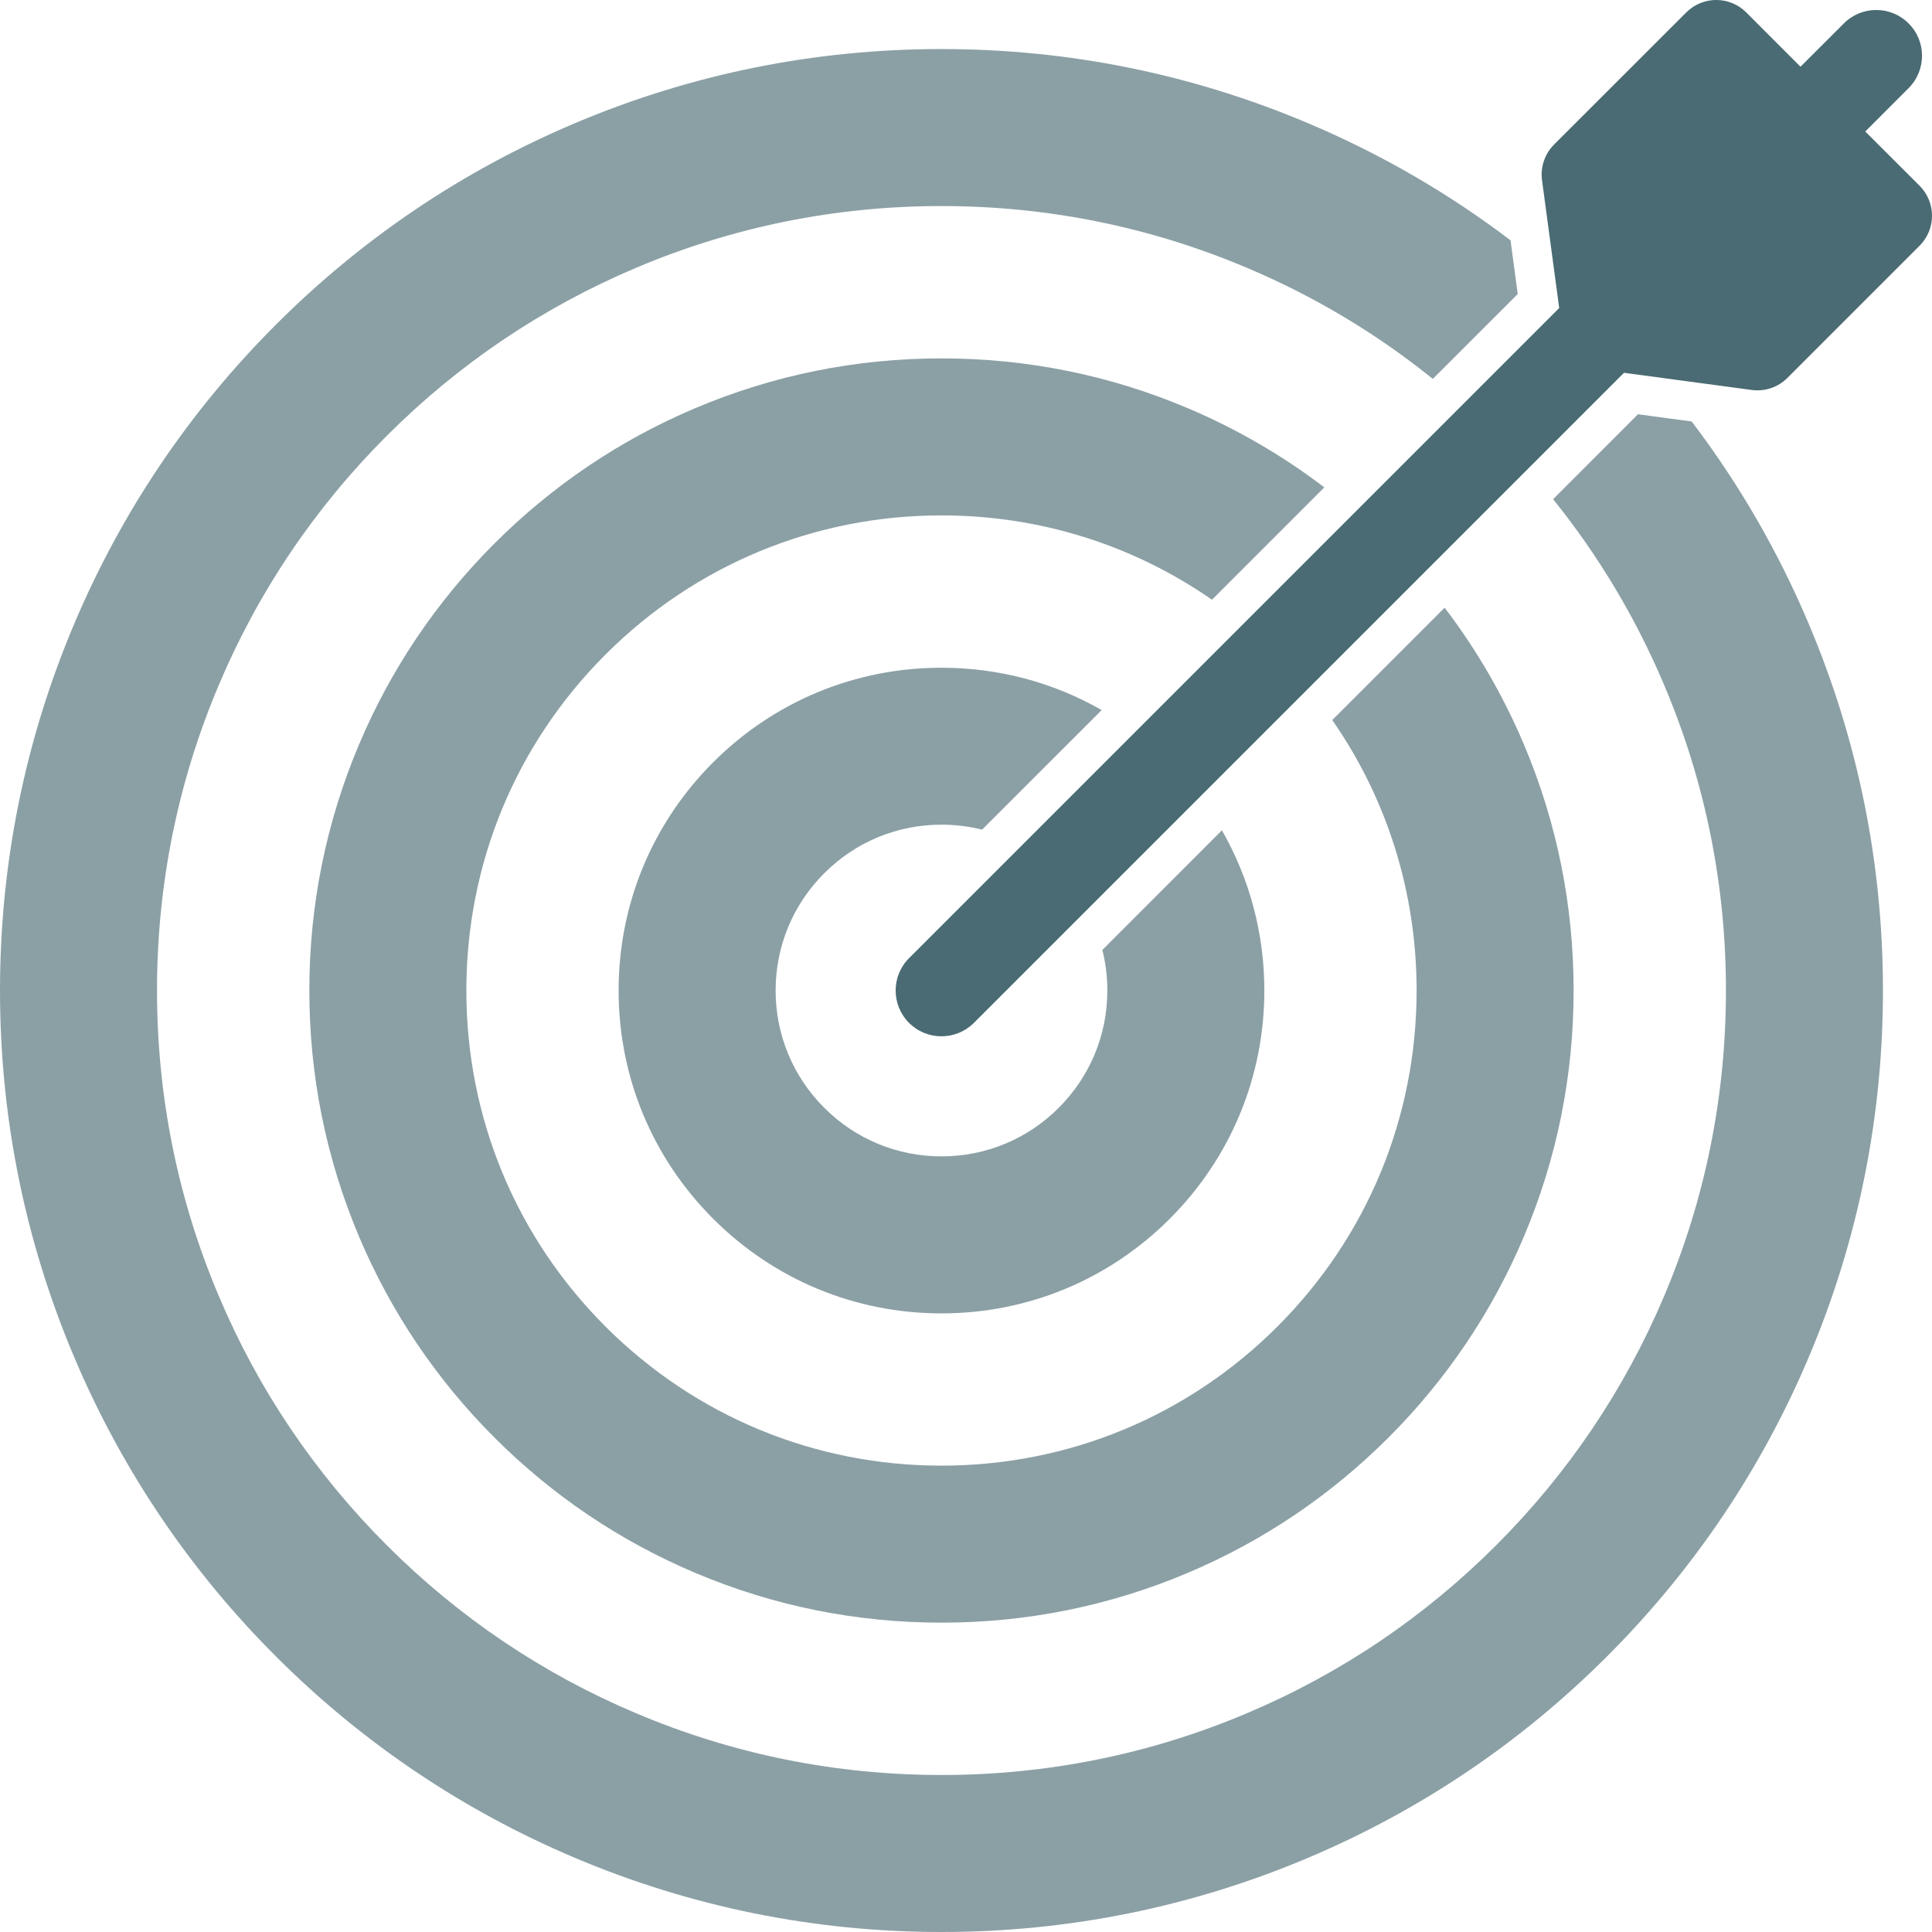 <svg width="26" height="26" viewBox="0 0 26 26" fill="none" xmlns="http://www.w3.org/2000/svg">
<g clip-path="url(#clip0_1_161)">
<path d="M24.342 8.397C23.929 7.42 23.402 6.509 22.766 5.672L22.043 5.575L20.901 6.718C21.512 7.477 22.014 8.315 22.396 9.22C22.948 10.523 23.227 11.906 23.227 13.33C23.227 14.754 22.948 16.137 22.396 17.44C21.864 18.698 21.104 19.826 20.135 20.795C19.166 21.764 18.038 22.525 16.78 23.056C15.477 23.608 14.094 23.887 12.67 23.887C11.246 23.887 9.863 23.608 8.56 23.056C7.302 22.525 6.174 21.764 5.205 20.795C4.236 19.826 3.475 18.698 2.944 17.44C2.392 16.137 2.113 14.754 2.113 13.33C2.113 11.906 2.392 10.523 2.944 9.22C3.475 7.962 4.236 6.834 5.205 5.865C6.174 4.896 7.302 4.136 8.56 3.604C9.863 3.052 11.246 2.773 12.67 2.773C14.094 2.773 15.477 3.052 16.78 3.604C17.685 3.986 18.523 4.487 19.282 5.099L20.425 3.957L20.328 3.234C19.491 2.598 18.58 2.071 17.603 1.658C16.038 0.996 14.378 0.66 12.67 0.66C10.962 0.66 9.302 0.996 7.737 1.658C6.227 2.296 4.873 3.209 3.711 4.371C2.549 5.533 1.636 6.888 0.998 8.397C0.336 9.962 0 11.622 0 13.33C0 15.038 0.336 16.698 0.998 18.263C1.636 19.772 2.549 21.127 3.711 22.289C4.873 23.451 6.228 24.364 7.737 25.002C9.302 25.664 10.962 26 12.67 26C14.378 26 16.038 25.664 17.603 25.002C19.113 24.364 20.467 23.451 21.629 22.289C22.791 21.127 23.704 19.772 24.342 18.263C25.004 16.698 25.34 15.039 25.34 13.33C25.34 11.622 25.004 9.962 24.342 8.397Z" fill="#4A6B73" fill-opacity="0.64"/>
<path d="M20.508 10.018C20.229 9.359 19.872 8.743 19.441 8.178L17.929 9.69C18.667 10.751 19.064 12.01 19.064 13.33C19.064 15.038 18.399 16.644 17.191 17.852C15.984 19.059 14.378 19.724 12.67 19.724C10.962 19.724 9.356 19.059 8.148 17.852C6.941 16.644 6.276 15.038 6.276 13.33C6.276 11.622 6.941 10.016 8.148 8.809C9.356 7.601 10.962 6.936 12.67 6.936C13.99 6.936 15.249 7.333 16.31 8.071L17.822 6.559C17.257 6.128 16.641 5.771 15.982 5.492C14.932 5.048 13.818 4.823 12.67 4.823C11.522 4.823 10.408 5.048 9.358 5.492C8.345 5.92 7.435 6.534 6.654 7.314C5.873 8.096 5.26 9.005 4.832 10.018C4.388 11.068 4.163 12.182 4.163 13.33C4.163 14.478 4.388 15.592 4.832 16.642C5.26 17.655 5.873 18.565 6.654 19.346C7.435 20.127 8.345 20.74 9.358 21.168C10.408 21.612 11.522 21.837 12.67 21.837C13.818 21.837 14.932 21.612 15.982 21.168C16.995 20.74 17.904 20.127 18.686 19.346C19.466 18.565 20.08 17.655 20.508 16.642C20.952 15.592 21.177 14.478 21.177 13.33C21.177 12.182 20.952 11.068 20.508 10.018Z" fill="#4A6B73" fill-opacity="0.64"/>
<path d="M16.444 11.174L14.835 12.784C14.879 12.96 14.902 13.143 14.902 13.33C14.902 13.926 14.67 14.486 14.248 14.908C13.827 15.33 13.266 15.562 12.67 15.562C12.074 15.562 11.514 15.33 11.092 14.908C10.671 14.487 10.438 13.926 10.438 13.33C10.438 12.734 10.671 12.173 11.092 11.752C11.514 11.33 12.074 11.098 12.67 11.098C12.857 11.098 13.04 11.121 13.216 11.165L14.826 9.556C14.177 9.184 13.438 8.986 12.67 8.986C11.509 8.986 10.419 9.438 9.598 10.258C8.777 11.079 8.325 12.17 8.325 13.33C8.325 14.491 8.777 15.581 9.598 16.402C10.419 17.223 11.509 17.675 12.67 17.675C13.83 17.675 14.921 17.223 15.742 16.402C16.562 15.581 17.015 14.491 17.015 13.33C17.015 12.562 16.816 11.823 16.444 11.174Z" fill="#4A6B73" fill-opacity="0.64"/>
<path d="M25.833 2.5L25.102 1.77L25.685 1.186C25.926 0.945 25.926 0.555 25.685 0.315C25.445 0.074 25.055 0.074 24.814 0.315L24.23 0.898L23.5 0.167C23.277 -0.056 22.916 -0.056 22.693 0.167L20.913 1.946C20.788 2.072 20.728 2.25 20.752 2.426L20.983 4.145L12.234 12.894C11.993 13.135 11.993 13.525 12.234 13.766C12.354 13.886 12.512 13.946 12.67 13.946C12.828 13.946 12.985 13.886 13.106 13.766L21.855 5.017L23.574 5.248C23.75 5.272 23.928 5.212 24.054 5.086L25.833 3.307C26.056 3.084 26.056 2.723 25.833 2.5Z" fill="#4A6B73"/>
</g>
<defs>
<clipPath id="clip0_1_161">
<rect width="26" height="26" fill="white"/>
</clipPath>
</defs>
</svg>
